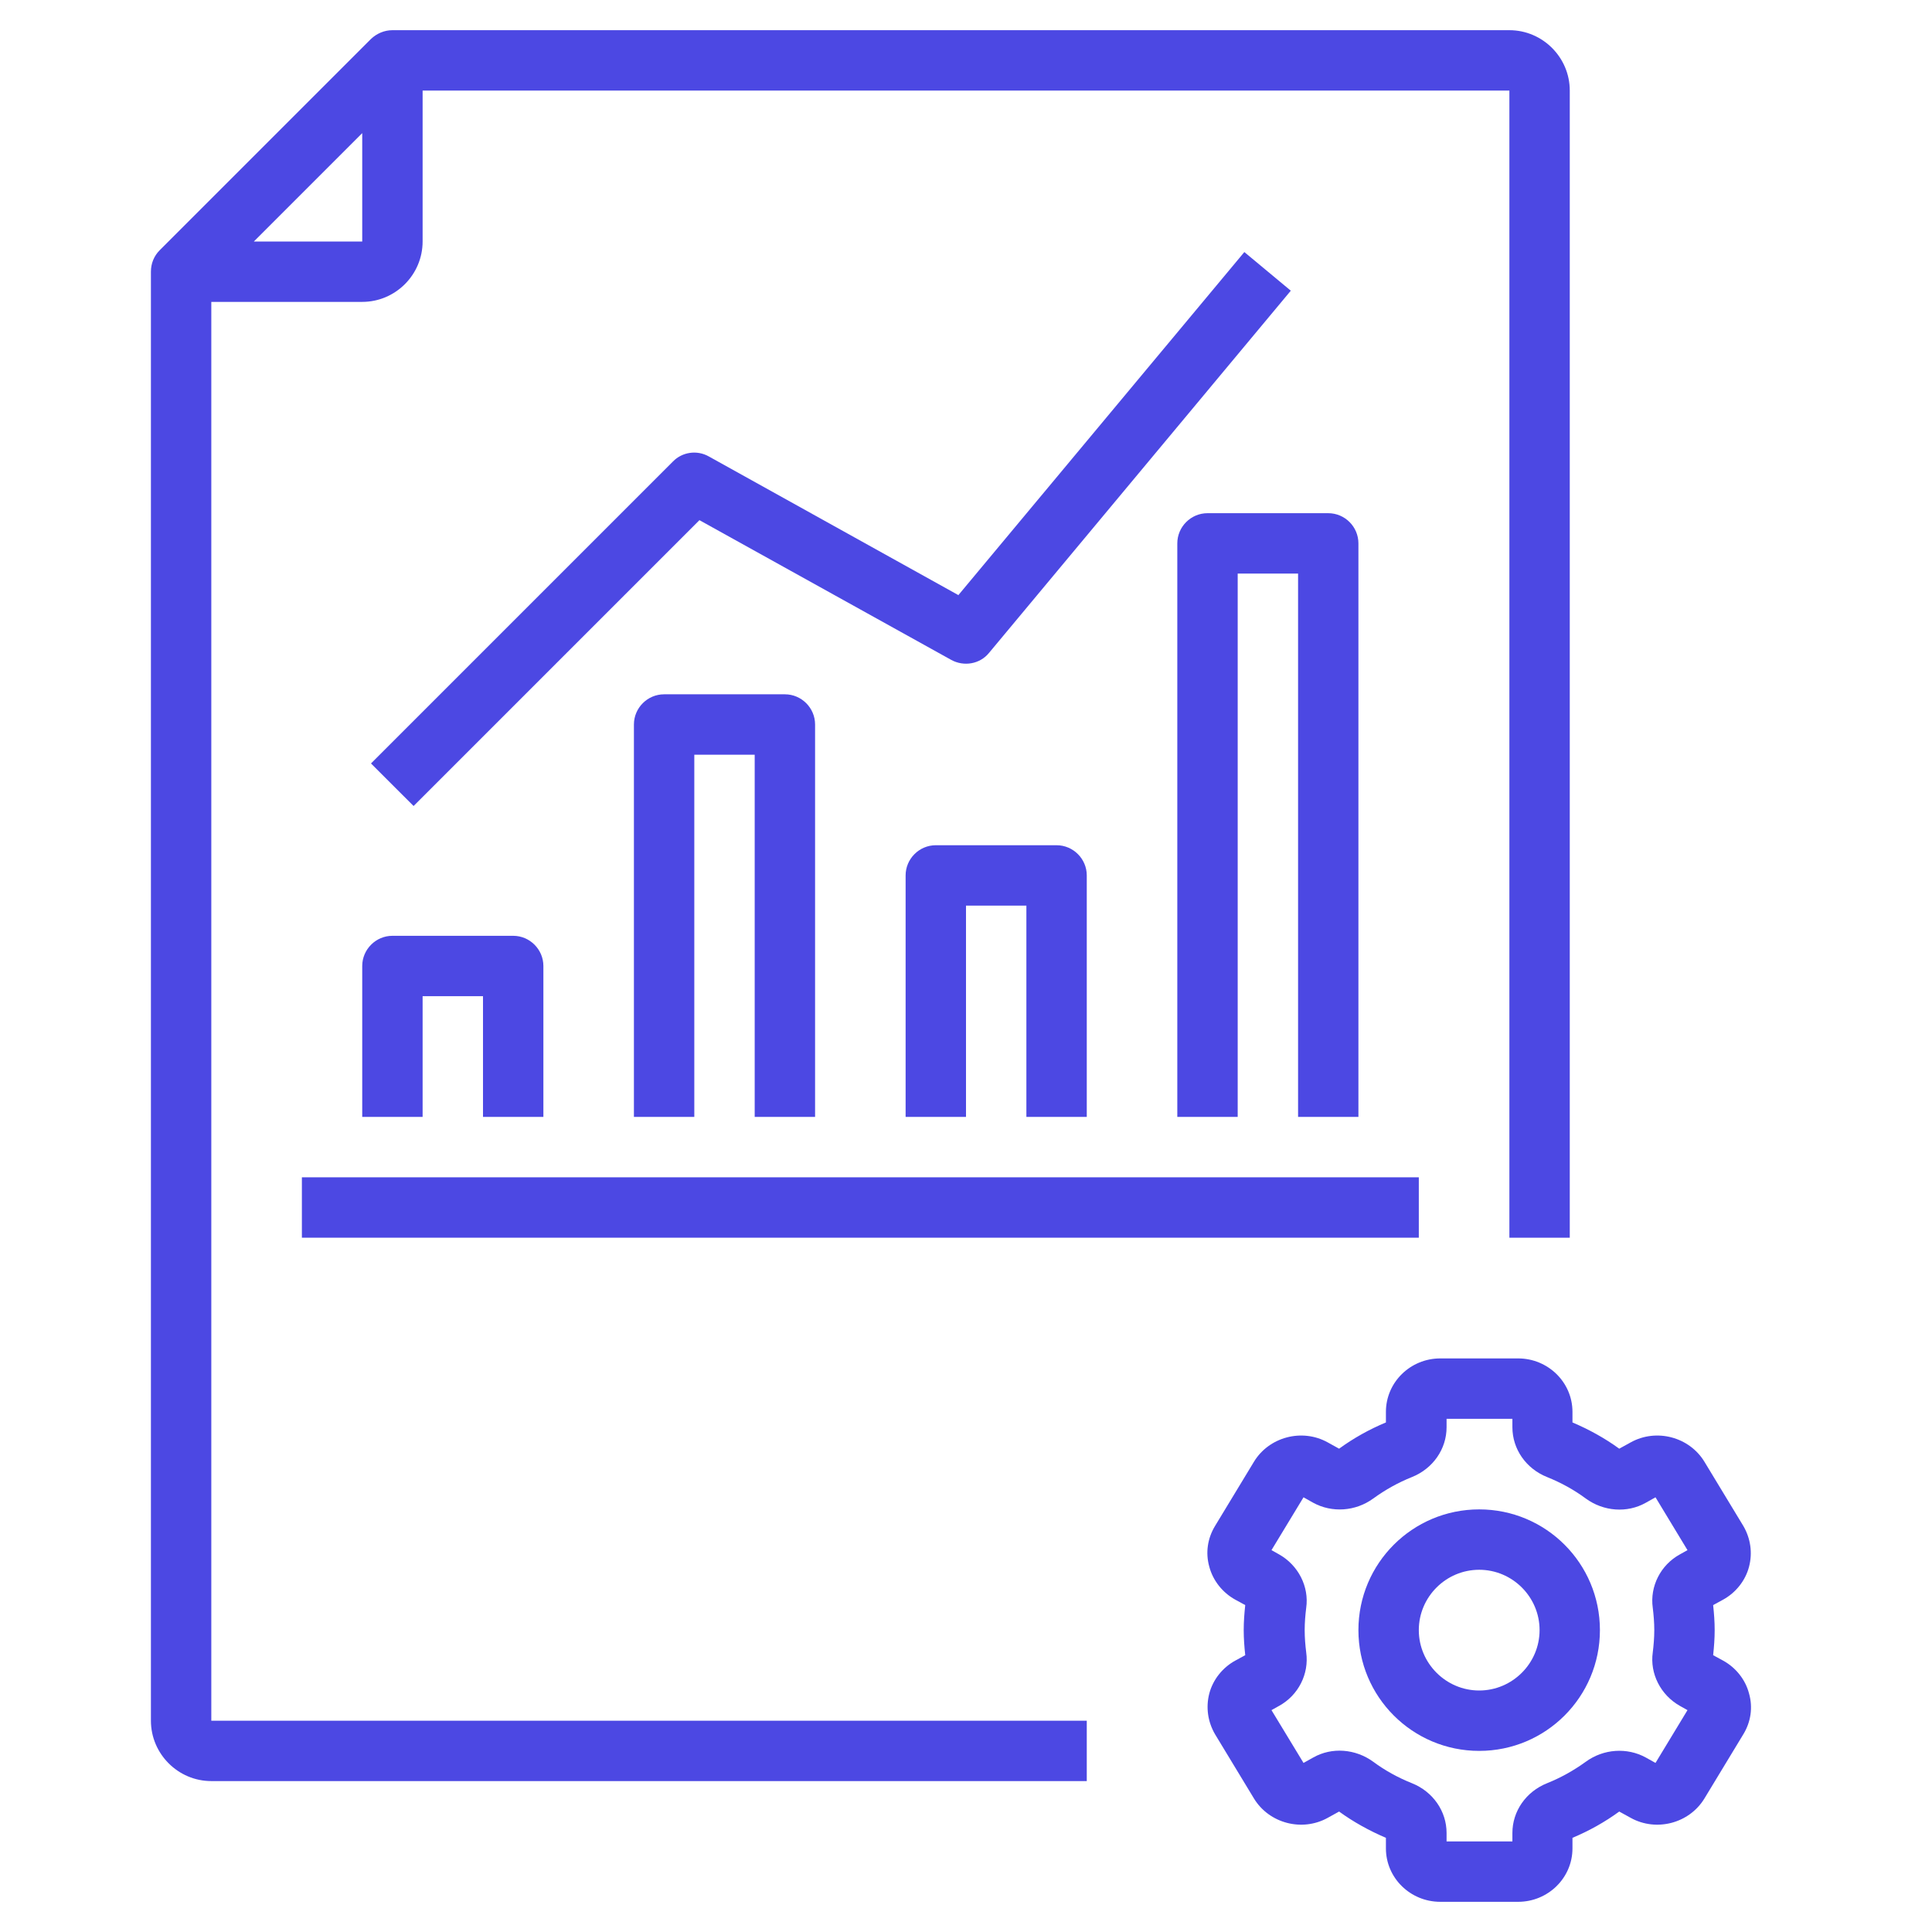 <?xml version="1.0" encoding="UTF-8"?>
<svg xmlns="http://www.w3.org/2000/svg" width="43" height="43" viewBox="0 0 43 43" fill="none">
  <path d="M4.703 39.641H24.188V38.297H4.703V6.719H8.062C8.802 6.719 9.406 6.114 9.406 5.375V2.016H33.594V27.547H34.938V2.016C34.938 1.277 34.333 0.672 33.594 0.672H8.734C8.553 0.672 8.385 0.746 8.257 0.867L3.554 5.57C3.427 5.697 3.359 5.865 3.359 6.047V38.297C3.359 39.036 3.964 39.641 4.703 39.641ZM8.062 2.963V5.375H5.65L8.062 2.963Z" fill="#4C48E3"></path>
  <path d="M33.789 30.234H32.055C31.39 30.234 30.846 30.765 30.846 31.424V31.659C30.476 31.813 30.127 32.008 29.804 32.243L29.549 32.102C28.978 31.786 28.246 31.981 27.91 32.532L27.043 33.963C26.875 34.239 26.828 34.561 26.915 34.87C26.996 35.179 27.211 35.448 27.493 35.603L27.715 35.724C27.695 35.912 27.681 36.093 27.681 36.281C27.681 36.469 27.695 36.651 27.715 36.839L27.493 36.96C27.211 37.114 26.996 37.383 26.915 37.692C26.835 38.001 26.882 38.324 27.043 38.599L27.91 40.03C28.246 40.581 28.978 40.776 29.549 40.46L29.804 40.319C30.127 40.554 30.483 40.749 30.846 40.904V41.139C30.846 41.797 31.39 42.328 32.055 42.328H33.789C34.454 42.328 34.998 41.797 34.998 41.139V40.904C35.368 40.749 35.717 40.554 36.039 40.319L36.295 40.46C36.866 40.776 37.598 40.581 37.934 40.03L38.801 38.599C38.969 38.324 39.016 38.001 38.928 37.692C38.848 37.383 38.633 37.114 38.351 36.96L38.129 36.839C38.149 36.651 38.163 36.469 38.163 36.281C38.163 36.093 38.149 35.912 38.129 35.724L38.351 35.603C38.633 35.448 38.848 35.179 38.928 34.87C39.009 34.561 38.962 34.239 38.801 33.963L37.934 32.532C37.598 31.981 36.866 31.786 36.295 32.102L36.039 32.243C35.717 32.008 35.361 31.813 34.998 31.659V31.424C34.998 30.765 34.454 30.234 33.789 30.234ZM35.294 33.352C35.69 33.641 36.214 33.681 36.631 33.446L36.846 33.325L37.558 34.501L37.39 34.595C36.96 34.83 36.718 35.307 36.785 35.784C36.805 35.945 36.819 36.113 36.819 36.281C36.819 36.449 36.805 36.617 36.785 36.778C36.718 37.249 36.96 37.726 37.39 37.968L37.558 38.062L36.846 39.237L36.631 39.117C36.214 38.888 35.69 38.922 35.294 39.211C35.025 39.406 34.736 39.567 34.434 39.688C33.963 39.876 33.661 40.312 33.661 40.796V40.984H32.196V40.796C32.196 40.312 31.894 39.876 31.424 39.688C31.121 39.567 30.826 39.406 30.564 39.211C30.167 38.922 29.643 38.881 29.227 39.117L29.012 39.237L28.299 38.062L28.467 37.968C28.897 37.733 29.139 37.255 29.072 36.778C29.052 36.617 29.038 36.449 29.038 36.281C29.038 36.113 29.052 35.945 29.072 35.784C29.139 35.314 28.897 34.837 28.467 34.595L28.299 34.501L29.012 33.325L29.227 33.446C29.643 33.674 30.167 33.641 30.564 33.352C30.832 33.157 31.121 32.996 31.424 32.875C31.894 32.687 32.196 32.25 32.196 31.766V31.578H33.661V31.766C33.661 32.25 33.963 32.687 34.434 32.875C34.736 32.996 35.032 33.157 35.294 33.352Z" fill="#4C48E3"></path>
  <path d="M30.234 36.281C30.234 37.766 31.437 38.969 32.922 38.969C34.407 38.969 35.609 37.766 35.609 36.281C35.609 34.796 34.407 33.594 32.922 33.594C31.437 33.594 30.234 34.796 30.234 36.281ZM34.266 36.281C34.266 37.02 33.661 37.625 32.922 37.625C32.183 37.625 31.578 37.02 31.578 36.281C31.578 35.542 32.183 34.938 32.922 34.938C33.661 34.938 34.266 35.542 34.266 36.281Z" fill="#4C48E3"></path>
  <path d="M6.719 26.203H31.578V27.547H6.719V26.203Z" fill="#4C48E3"></path>
  <path d="M8.062 21.5V24.859H9.406V22.172H10.75V24.859H12.094V21.5C12.094 21.131 11.791 20.828 11.422 20.828H8.734C8.365 20.828 8.062 21.131 8.062 21.5Z" fill="#4C48E3"></path>
  <path d="M18.141 24.859V16.125C18.141 15.755 17.838 15.453 17.469 15.453H14.781C14.412 15.453 14.109 15.755 14.109 16.125V24.859H15.453V16.797H16.797V24.859H18.141Z" fill="#4C48E3"></path>
  <path d="M24.188 24.859V19.484C24.188 19.115 23.885 18.812 23.516 18.812H20.828C20.459 18.812 20.156 19.115 20.156 19.484V24.859H21.5V20.156H22.844V24.859H24.188Z" fill="#4C48E3"></path>
  <path d="M30.234 24.859V12.094C30.234 11.724 29.932 11.422 29.562 11.422H26.875C26.506 11.422 26.203 11.724 26.203 12.094V24.859H27.547V12.766H28.891V24.859H30.234Z" fill="#4C48E3"></path>
  <path d="M21.339 13.25L15.776 10.159C15.514 10.011 15.184 10.058 14.976 10.273L8.257 16.992L9.205 17.939L15.567 11.577L21.171 14.687C21.453 14.842 21.809 14.781 22.011 14.533L28.729 6.47L27.695 5.61L21.332 13.243L21.339 13.25Z" fill="#4C48E3"></path>
</svg>
